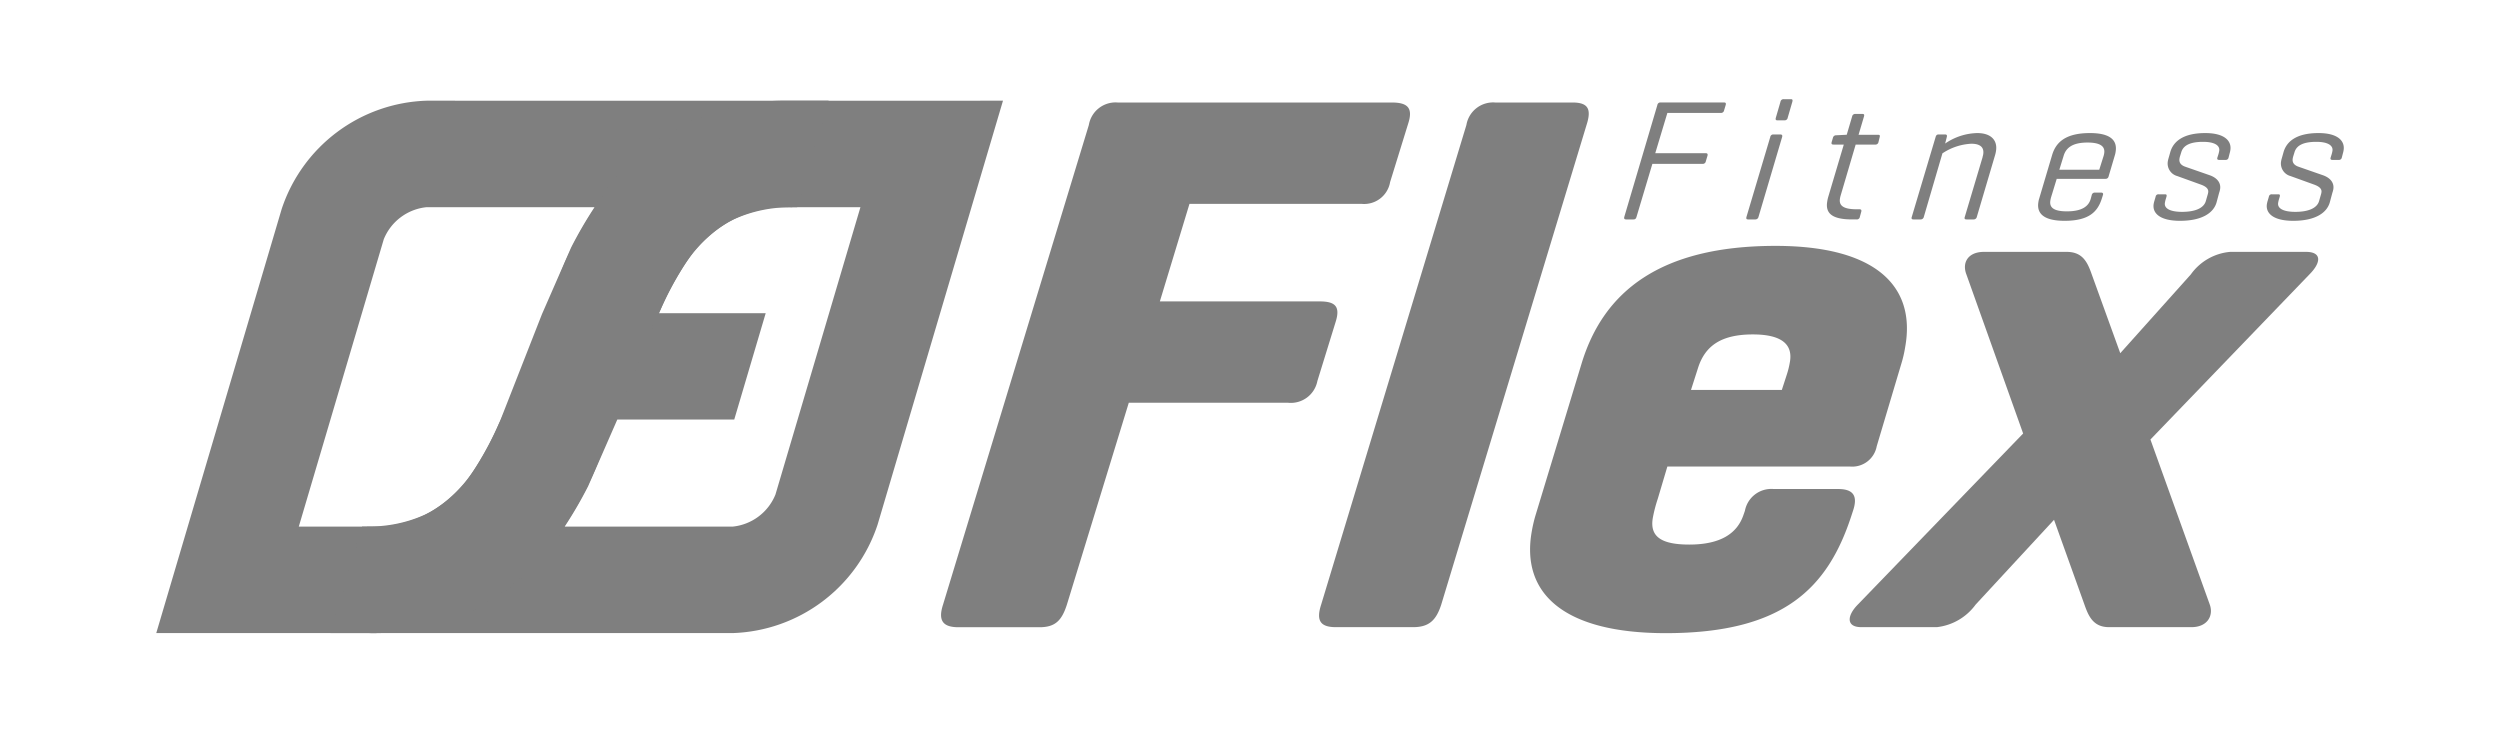 <svg id="Calque_1" data-name="Calque 1" xmlns="http://www.w3.org/2000/svg" width="163.863" height="48" viewBox="0 0 163.863 48"><defs><style>.cls-1{fill:#7f7f7f;}</style></defs><title>logo-gray</title><path class="cls-1" d="M91.221,6.719c1.034,0,1.414.345,1.08,1.378l-1.186,3.837a1.726,1.726,0,0,1-1.882,1.427H77.965l-1.942,6.395h10.481c1.033,0,1.365.344,1.03,1.378l-1.185,3.837a1.775,1.775,0,0,1-1.931,1.427H73.987L69.928,39.636c-.334,1.033-.758,1.476-1.791,1.476H62.823c-1.033,0-1.347-.443-1.013-1.476L71.368,8.195a1.773,1.773,0,0,1,1.89-1.476Z"/><path class="cls-1" d="M94.466,39.631c-.334,1.033-.808,1.476-1.841,1.476H87.558c-1.033,0-1.297-.443-.963-1.476l9.52-31.436A1.774,1.774,0,0,1,98.006,6.719h5.069c1.033,0,1.249.443.914,1.476Z"/><path class="cls-1" d="M123.01,29.25a1.633,1.633,0,0,1-1.766,1.328h-11.956l-.629,2.115a9.404,9.404,0,0,0-.321,1.23c-.223,1.23.516,1.771,2.385,1.771,2.066,0,3.135-.738,3.545-1.919l.103-.295a1.761,1.761,0,0,1,1.882-1.427h4.231c1.033,0,1.288.492.972,1.427l-.112.344C119.81,38.499,116.954,41.5,109.181,41.5c-6.69,0-9.515-2.607-8.777-6.69a9.137,9.137,0,0,1,.227-.984L103.677,23.79c1.436-4.674,5.128-7.674,12.706-7.674,6.446,0,9.231,2.558,8.491,6.641a7.806,7.806,0,0,1-.236,1.033Zm-12.174-3.69h5.954l.335-1.033a5.499,5.499,0,0,0,.192-.787c.214-1.181-.556-1.82-2.426-1.82-2.067,0-3.135.738-3.599,2.214Z"/><path class="cls-1" d="M138.228,41.106c-1.033,0-1.342-.738-1.602-1.476l-1.994-5.559-5.14,5.559a3.65,3.65,0,0,1-2.53,1.476h-4.969c-.984,0-.949-.738-.225-1.476L132.607,28.414l-3.72-10.429c-.3-.787.12-1.476,1.153-1.476h5.413c1.033,0,1.36.639,1.651,1.476l1.869,5.165,4.627-5.165a3.542,3.542,0,0,1,2.58-1.476h4.97c1.033,0,1.007.689.224,1.476L140.95,28.808l3.892,10.823c.26.738-.169,1.476-1.202,1.476Z"/><path class="cls-1" d="M112.994,6.715c.113,0,.15.045.117.169l-.105.349a.202.202,0,0,1-.221.169h-3.497l-.794,2.639h3.305c.113,0,.148.057.118.169l-.108.361a.199.199,0,0,1-.21.17h-3.294l-1.039,3.473c-.031.113-.086.169-.198.169h-.485c-.113,0-.148-.056-.118-.169l2.167-7.33a.2.2,0,0,1,.21-.169Z"/><path class="cls-1" d="M115.262,14.214a.211.211,0,0,1-.221.169h-.462c-.102,0-.139-.045-.106-.169l1.559-5.233a.196.196,0,0,1,.198-.169h.451c.124,0,.16.056.129.169Zm1.913-6.496a.2.2,0,0,1-.21.17h-.462c-.113,0-.137-.057-.106-.17l.305-1.049a.2.2,0,0,1,.21-.169h.462c.113,0,.139.045.106.169Z"/><path class="cls-1" d="M120.646,12.815a1.355,1.355,0,0,0-.044.192c-.074.428.159.71,1.084.71h.192c.124,0,.146.068.117.169l-.09.327a.196.196,0,0,1-.22.169H121.39c-1.364,0-1.751-.44-1.622-1.184a2.36,2.36,0,0,1,.058-.271l1.026-3.451h-.677c-.124,0-.148-.056-.117-.169l.081-.271a.208.208,0,0,1,.21-.169l.683-.034h.012l.353-1.195a.204.204,0,0,1,.221-.17h.451c.124,0,.137.057.106.17L121.82,8.834h1.275c.124,0,.137.056.108.158l-.079.327a.2.2,0,0,1-.219.158H121.63Z"/><path class="cls-1" d="M127.486,8.812c.113,0,.148.056.117.169l-.108.428A3.848,3.848,0,0,1,129.6,8.722c.925,0,1.347.496,1.225,1.196a1.788,1.788,0,0,1-.05.225l-1.203,4.071a.211.211,0,0,1-.221.169H128.9c-.102,0-.163-.034-.117-.169l1.16-3.891c.012-.068.037-.147.044-.192.074-.428-.136-.71-.779-.71a3.735,3.735,0,0,0-1.892.631l-1.218,4.162a.211.211,0,0,1-.221.169h-.462c-.09,0-.152-.034-.106-.169l1.561-5.233c.031-.113.086-.169.199-.169Z"/><path class="cls-1" d="M138.208,11.564a.194.194,0,0,1-.197.158h-3.203l-.366,1.195a1.871,1.871,0,0,0-.049.214c-.076.44.168.722,1.082.722,1.015,0,1.437-.35,1.566-.834l.064-.237a.2.2,0,0,1,.219-.158h.395c.113,0,.148.057.119.158l-.075.237c-.275.868-.851,1.454-2.441,1.454-1.387,0-1.843-.496-1.713-1.24a1.357,1.357,0,0,1,.049-.214l.844-2.842c.252-.868.907-1.455,2.486-1.455,1.365,0,1.809.496,1.679,1.24a1.453,1.453,0,0,1-.048.214Zm-3.228-.44h2.617l.277-.879a1.242,1.242,0,0,0,.043-.18c.074-.428-.179-.722-1.093-.722-1.004,0-1.405.361-1.559.857Z"/><path class="cls-1" d="M145.411,10.098a1.517,1.517,0,0,0,.047-.203c.057-.327-.246-.598-1.058-.598-.835,0-1.291.225-1.427.677l-.077.248a1.224,1.224,0,0,0-.039.158c-.043.248.059.44.389.552l1.584.552c.521.181.754.53.685.925a1.593,1.593,0,0,1-.064.237l-.163.609c-.185.677-.922,1.218-2.4,1.218-1.342,0-1.827-.519-1.723-1.116a1.272,1.272,0,0,1,.043-.181l.083-.282a.178.178,0,0,1,.197-.158h.428c.079,0,.118.034.086.158l-.054.18a1.709,1.709,0,0,0-.048.214c-.065.372.335.598,1.125.598.868,0,1.419-.248,1.554-.699l.114-.395a1.114,1.114,0,0,0,.043-.18c.043-.248-.177-.406-.496-.519l-1.528-.552a.854.854,0,0,1-.619-.981,1.559,1.559,0,0,1,.043-.181l.118-.417c.197-.677.825-1.24,2.292-1.24,1.297,0,1.745.541,1.64,1.139a1.706,1.706,0,0,1-.047.203l-.069.271a.186.186,0,0,1-.206.146h-.417c-.09,0-.139-.045-.11-.146Z"/><path class="cls-1" d="M152.833,10.098a1.517,1.517,0,0,0,.047-.203c.057-.327-.245-.598-1.058-.598-.835,0-1.291.225-1.427.677l-.077.248a1.224,1.224,0,0,0-.039.158c-.043.248.059.44.389.552l1.584.552c.521.181.754.53.685.925a1.593,1.593,0,0,1-.064.237l-.163.609c-.186.677-.923,1.218-2.4,1.218-1.342,0-1.827-.519-1.722-1.116a1.258,1.258,0,0,1,.043-.181l.083-.282a.178.178,0,0,1,.197-.158h.429c.079,0,.118.034.086.158l-.054.18a1.746,1.746,0,0,0-.049.214c-.065.372.336.598,1.125.598.868,0,1.419-.248,1.554-.699l.114-.395a1.114,1.114,0,0,0,.043-.18c.044-.248-.177-.406-.496-.519l-1.528-.552a.853.853,0,0,1-.618-.981,1.539,1.539,0,0,1,.043-.181l.118-.417c.197-.677.826-1.24,2.292-1.24,1.297,0,1.744.541,1.64,1.139a1.725,1.725,0,0,1-.047.203l-.07.271a.187.187,0,0,1-.206.146h-.417c-.09,0-.139-.045-.11-.146Z"/><path class="cls-1" d="M52.028,6.603h0l-.086,0h0l-.695.001L27.962,6.6a10.361,10.361,0,0,0-9.501,7.106l-8.219,27.79H24.055c.234,0,.465.008.695,0H48.021A10.361,10.361,0,0,0,57.521,34.39L65.741,6.6ZM25.154,15.684l.002-.006A3.394,3.394,0,0,1,27.961,13.58h11.01a27.934,27.934,0,0,0-1.536,2.642l-1.914,4.375-2.734,6.972a22.231,22.231,0,0,1-1.573,3.008A9.049,9.049,0,0,1,29.369,32.73a7.57,7.57,0,0,1-1.094.785c-.105.059-.211.114-.318.168-.025.013-.05.026-.076.039a8.902,8.902,0,0,1-3.826.785v.01H19.584ZM50.828,32.412l-.002.006a3.394,3.394,0,0,1-2.806,2.099h-11.01a27.947,27.947,0,0,0,1.536-2.642L40.461,27.5h7.665l2.062-6.973H43.195A22.241,22.241,0,0,1,44.767,17.52a9.052,9.052,0,0,1,1.845-2.154,7.566,7.566,0,0,1,1.095-.785c.104-.059.209-.113.315-.166.026-.014.052-.028.079-.041a8.902,8.902,0,0,1,3.826-.785v-.01h4.471Z"/><path class="cls-1" d="M36.086,35.839q.473-.625.932-1.323h-.053a22.997,22.997,0,0,0,2.042-3.735l2.256-5.503A45.711,45.711,0,0,1,43.28,20.323a19.365,19.365,0,0,1,2.085-3.691,8.178,8.178,0,0,1,2.301-2.026,6.99,6.99,0,0,1,1.306-.607,8.651,8.651,0,0,1,1.973-.42h1.305L54.313,6.6H51.927c-.211.002-.42-.008-.628,0h-.144a14.637,14.637,0,0,0-11.259,5.657q-.473.625-.932,1.323h.053a22.982,22.982,0,0,0-2.042,3.735l-2.256,5.503a45.711,45.711,0,0,1-2.017,4.956,19.369,19.369,0,0,1-2.085,3.691A8.18,8.18,0,0,1,28.317,33.49a6.984,6.984,0,0,1-1.306.607,8.662,8.662,0,0,1-1.973.42H23.733L21.669,41.496h2.387c.211-.002.42.007.628,0h.144A14.637,14.637,0,0,0,36.086,35.839Z"/></svg>